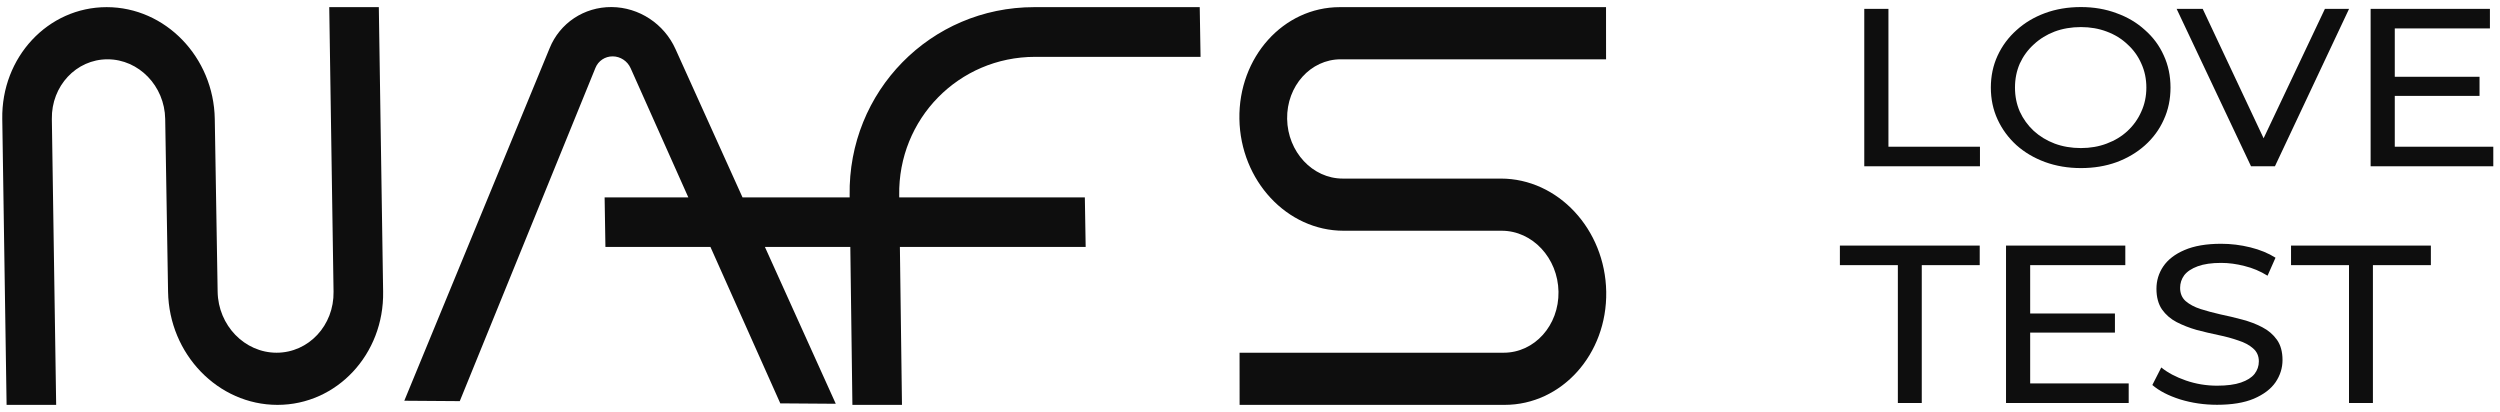 <svg width="176" height="29" viewBox="0 0 176 29" fill="none" xmlns="http://www.w3.org/2000/svg">
<path fill-rule="evenodd" clip-rule="evenodd" d="M53.85 17.386L58.839 28.425L54.933 28.397L50.016 17.386H42.622L42.565 13.896L48.458 13.896L44.394 4.796C44.171 4.298 43.676 3.972 43.137 3.968C42.598 3.964 42.118 4.283 41.919 4.778L32.368 28.24L28.463 28.212L38.692 3.398C39.406 1.626 41.123 0.484 43.055 0.497C44.988 0.511 46.761 1.678 47.558 3.462L52.273 13.896L59.816 13.896L59.815 13.755C59.693 6.436 65.512 0.503 72.811 0.503L84.461 0.503L84.519 4.002L72.869 4.002C67.497 4.002 63.215 8.369 63.304 13.755L63.306 13.896L76.373 13.896L76.431 17.386L63.352 17.386L63.499 28.503H60.009L59.862 17.386H53.85ZM19.473 24.831C17.22 24.831 15.361 22.909 15.322 20.538L15.12 8.374C15.048 4.027 11.641 0.503 7.51 0.503C3.378 0.503 0.088 4.027 0.16 8.374L0.464 28.503H3.954L3.65 8.374C3.611 6.055 5.367 4.175 7.57 4.175C9.774 4.175 11.592 6.055 11.63 8.374L11.832 20.538C11.905 24.936 15.353 28.503 19.534 28.503C23.715 28.503 27.045 24.936 26.972 20.538L26.669 0.503H23.179L23.482 20.538C23.521 22.909 21.727 24.831 19.473 24.831ZM109.718 20.538C109.678 18.166 107.888 16.244 105.718 16.244H94.587C90.609 16.244 87.326 12.721 87.254 8.374C87.182 4.027 90.348 0.503 94.326 0.503L113.064 0.503L113.067 4.175L94.387 4.175C92.265 4.175 90.576 6.055 90.614 8.374C90.653 10.693 92.404 12.572 94.526 12.572H105.657C109.682 12.572 113.005 16.139 113.078 20.538C113.151 24.937 109.947 28.503 105.921 28.503L87.268 28.503L87.265 24.831H105.86C108.03 24.831 109.757 22.909 109.718 20.538Z" fill="#0E0E0E"/>
<path d="M131.245 11.706V0.624H132.946V10.329H139.389V11.706H131.245Z" fill="#0E0E0E"/>
<path d="M146.497 11.833C145.59 11.833 144.745 11.69 143.963 11.405C143.193 11.12 142.524 10.724 141.957 10.218C141.39 9.701 140.948 9.099 140.631 8.413C140.314 7.727 140.155 6.978 140.155 6.165C140.155 5.352 140.314 4.603 140.631 3.917C140.948 3.231 141.39 2.635 141.957 2.128C142.524 1.611 143.193 1.21 143.963 0.925C144.734 0.64 145.578 0.497 146.497 0.497C147.403 0.497 148.236 0.64 148.996 0.925C149.766 1.199 150.435 1.595 151.002 2.112C151.58 2.619 152.022 3.215 152.328 3.901C152.645 4.587 152.804 5.342 152.804 6.165C152.804 6.988 152.645 7.743 152.328 8.429C152.022 9.115 151.58 9.716 151.002 10.234C150.435 10.74 149.766 11.136 148.996 11.421C148.236 11.695 147.403 11.833 146.497 11.833ZM146.497 10.424C147.154 10.424 147.76 10.318 148.316 10.107C148.882 9.896 149.37 9.6 149.778 9.22C150.197 8.83 150.52 8.376 150.747 7.859C150.985 7.342 151.104 6.777 151.104 6.165C151.104 5.553 150.985 4.988 150.747 4.471C150.52 3.954 150.197 3.505 149.778 3.125C149.37 2.735 148.882 2.434 148.316 2.223C147.76 2.012 147.154 1.906 146.497 1.906C145.828 1.906 145.21 2.012 144.643 2.223C144.088 2.434 143.601 2.735 143.181 3.125C142.762 3.505 142.433 3.954 142.195 4.471C141.969 4.988 141.855 5.553 141.855 6.165C141.855 6.777 141.969 7.342 142.195 7.859C142.433 8.376 142.762 8.83 143.181 9.22C143.601 9.6 144.088 9.896 144.643 10.107C145.21 10.318 145.828 10.424 146.497 10.424Z" fill="#0E0E0E"/>
<path d="M158.472 11.706L153.235 0.624H155.071L159.883 10.851H158.829L163.674 0.624H165.374L160.155 11.706H158.472Z" fill="#0E0E0E"/>
<path d="M168.439 5.405H174.559V6.751H168.439V5.405ZM168.592 10.329H175.528V11.706H166.892V0.624H175.29V2.001H168.592V10.329Z" fill="#0E0E0E"/>
<path d="M133.609 28.371V18.666H129.528V17.289H139.372V18.666H135.292V28.371H133.609Z" fill="#0E0E0E"/>
<path d="M142.771 22.07H148.891V23.415H142.771V22.07ZM142.924 26.993H149.86V28.371H141.224V17.289H149.622V18.666H142.924V26.993Z" fill="#0E0E0E"/>
<path d="M156.082 28.497C155.175 28.497 154.308 28.371 153.48 28.117C152.653 27.854 152.001 27.516 151.525 27.104L152.154 25.869C152.608 26.239 153.186 26.545 153.888 26.788C154.591 27.03 155.322 27.152 156.082 27.152C156.773 27.152 157.334 27.078 157.765 26.93C158.195 26.782 158.513 26.582 158.717 26.328C158.921 26.064 159.023 25.769 159.023 25.442C159.023 25.062 158.887 24.756 158.615 24.524C158.354 24.291 158.008 24.107 157.578 23.97C157.158 23.822 156.694 23.695 156.184 23.59C155.673 23.484 155.158 23.363 154.636 23.225C154.126 23.078 153.656 22.893 153.225 22.671C152.806 22.45 152.466 22.154 152.205 21.785C151.945 21.405 151.814 20.919 151.814 20.328C151.814 19.758 151.973 19.236 152.29 18.761C152.619 18.276 153.118 17.89 153.786 17.605C154.466 17.31 155.328 17.162 156.371 17.162C157.062 17.162 157.748 17.246 158.428 17.415C159.108 17.584 159.697 17.827 160.196 18.143L159.635 19.41C159.125 19.093 158.586 18.866 158.02 18.729C157.453 18.581 156.903 18.508 156.371 18.508C155.702 18.508 155.152 18.587 154.721 18.745C154.291 18.904 153.973 19.114 153.769 19.378C153.577 19.642 153.48 19.938 153.48 20.265C153.48 20.655 153.611 20.967 153.871 21.199C154.143 21.431 154.489 21.616 154.908 21.753C155.339 21.89 155.81 22.017 156.32 22.133C156.83 22.239 157.34 22.36 157.85 22.497C158.371 22.634 158.841 22.814 159.261 23.035C159.691 23.257 160.037 23.553 160.298 23.922C160.559 24.291 160.689 24.766 160.689 25.347C160.689 25.906 160.525 26.429 160.196 26.914C159.867 27.389 159.357 27.774 158.666 28.07C157.986 28.355 157.124 28.497 156.082 28.497Z" fill="#0E0E0E"/>
<path d="M165.37 28.371V18.666H161.289V17.289H171.133V18.666H167.053V28.371H165.37Z" fill="#0E0E0E"/>
</svg>
